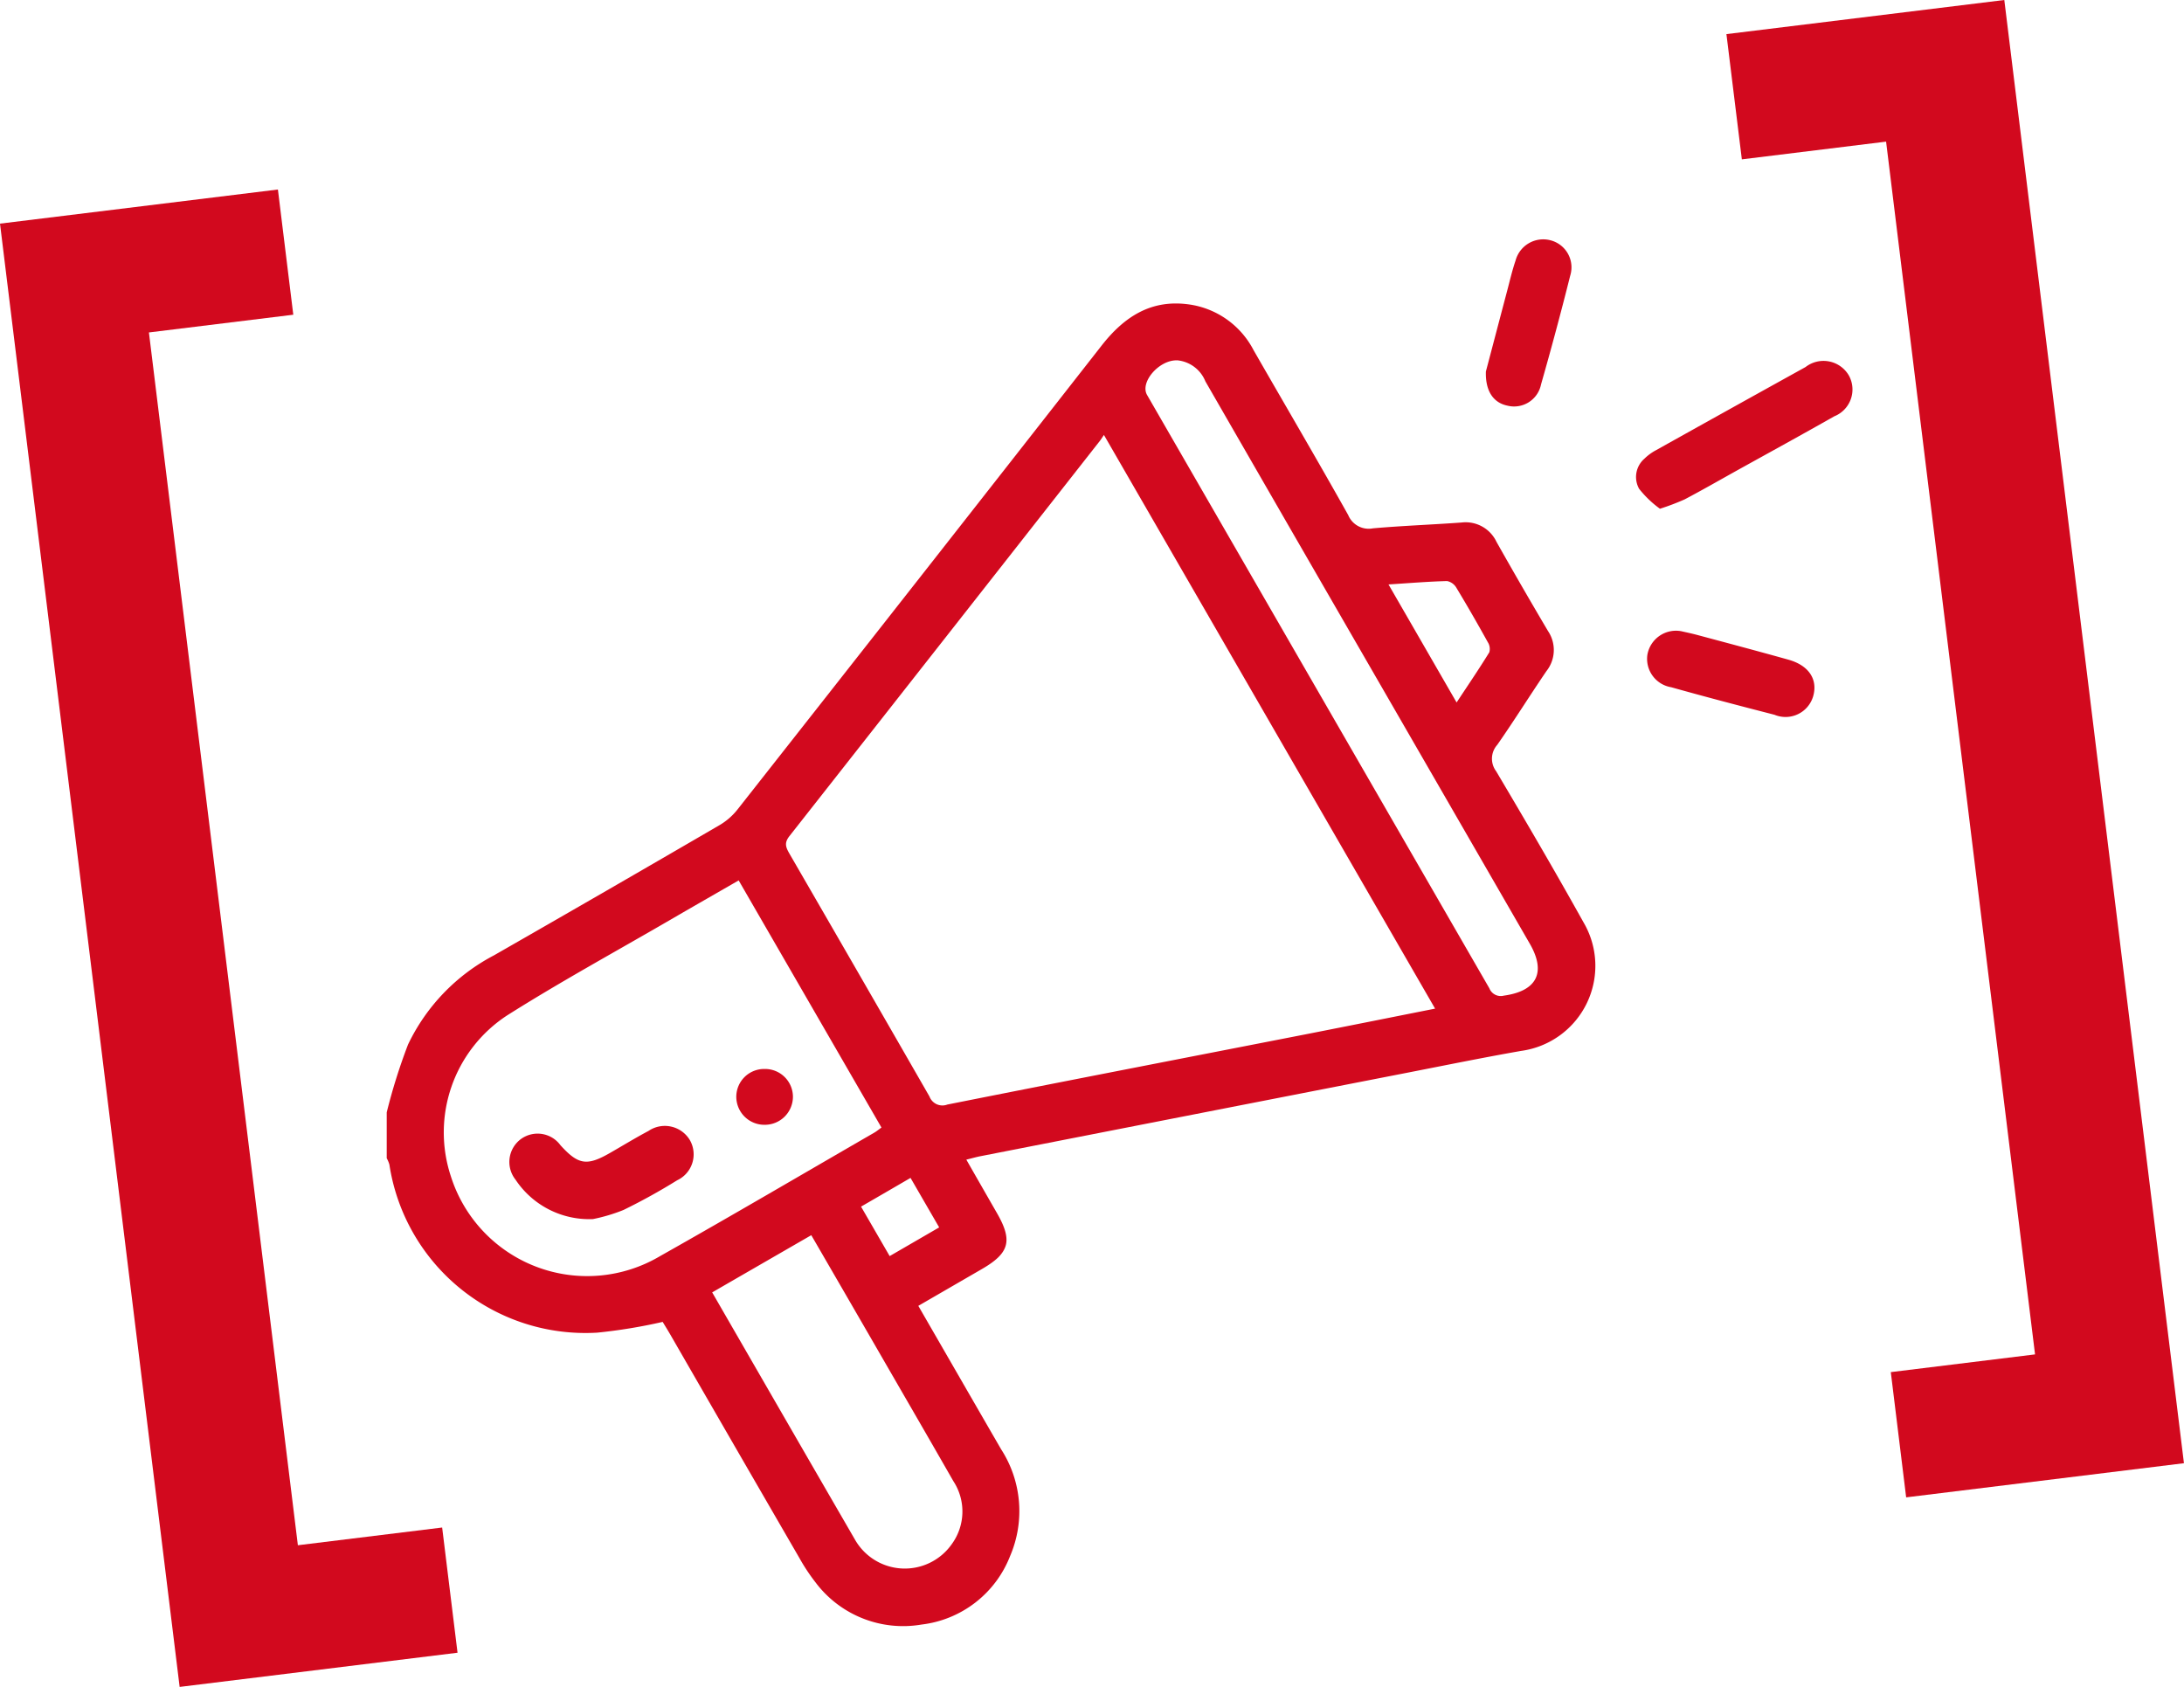 <svg xmlns="http://www.w3.org/2000/svg" xmlns:xlink="http://www.w3.org/1999/xlink" width="119.144" height="92.019" viewBox="0 0 119.144 92.019"><defs><clipPath id="clip-path"><path id="Tracciato_190" data-name="Tracciato 190" d="M0,28.524H119.144V-63.495H0Z" transform="translate(0 63.495)" fill="#d2091e"></path></clipPath></defs><g id="Raggruppa_519" data-name="Raggruppa 519" transform="translate(-733.8 -6767.656)"><g id="Raggruppa_245" data-name="Raggruppa 245" transform="translate(733.8 6767.656)"><g id="Raggruppa_242" data-name="Raggruppa 242" clip-path="url(#clip-path)"><g id="Raggruppa_236" data-name="Raggruppa 236" transform="translate(21.097 16.554)"><path id="Tracciato_184" data-name="Tracciato 184" d="M0,13.678a31.454,31.454,0,0,1,1.162-3.7A10.688,10.688,0,0,1,5.845,5.115q6.161-3.526,12.3-7.1a3.518,3.518,0,0,0,.985-.852q9.95-12.639,19.863-25.306c1.249-1.6,2.732-2.552,4.806-2.249a4.7,4.7,0,0,1,3.49,2.49c1.722,3,3.475,5.982,5.165,9a1.208,1.208,0,0,0,1.346.72c1.607-.141,3.22-.2,4.83-.317a1.86,1.86,0,0,1,1.912,1.056q1.38,2.446,2.81,4.864a1.85,1.85,0,0,1-.083,2.181c-.909,1.332-1.759,2.7-2.685,4.025a1.136,1.136,0,0,0-.062,1.441c1.619,2.729,3.222,5.469,4.765,8.24a4.683,4.683,0,0,1-3.4,7.016c-2.023.355-4.036.765-6.051,1.159Q44.119,13.77,32.409,16.065c-.229.043-.454.109-.79.191.572,1,1.123,1.962,1.675,2.923.861,1.5.68,2.172-.82,3.042L29,24.232c1.526,2.643,3.017,5.233,4.514,7.819a6.215,6.215,0,0,1,.494,5.827,5.933,5.933,0,0,1-4.83,3.739,5.978,5.978,0,0,1-5.8-2.319,10.413,10.413,0,0,1-.859-1.3q-3.539-6.108-7.065-12.227c-.142-.245-.293-.485-.4-.664a29.115,29.115,0,0,1-3.571.587A10.82,10.82,0,0,1,.145,16.523,1.694,1.694,0,0,0,0,16.178ZM57.192,8.018,39.126-23.276c-.11.161-.164.252-.229.333q-8.458,10.78-16.928,21.55c-.3.378-.193.619,0,.956Q25.8,6.182,29.609,12.812a.754.754,0,0,0,.974.439c6.527-1.3,13.062-2.564,19.592-3.84,2.314-.454,4.626-.917,7.017-1.393M19.2,1.024c-1.3.749-2.536,1.456-3.768,2.172-2.965,1.723-5.98,3.368-8.877,5.2A7.623,7.623,0,0,0,3.5,17.168a7.8,7.8,0,0,0,11.417,4.348c3.914-2.207,7.791-4.485,11.682-6.733.128-.074.241-.171.39-.278L19.2,1.024M43.11-27.346c-.974-.026-2.033,1.191-1.63,1.89Q50.816-9.272,60.152,6.909a.668.668,0,0,0,.794.4c1.794-.249,2.319-1.261,1.412-2.832q-5.769-10-11.543-20-3.08-5.337-6.155-10.678a1.843,1.843,0,0,0-1.549-1.148M17.756,23.5c2.63,4.558,5.2,9.016,7.778,13.466a3.13,3.13,0,0,0,5.282.277,3.023,3.023,0,0,0,.094-3.452c-1.342-2.346-2.7-4.684-4.049-7.023-1.22-2.112-2.442-4.223-3.7-6.391-1.81,1.045-3.58,2.065-5.41,3.123m36.9-38.62c1.267,2.194,2.456,4.258,3.714,6.437.636-.962,1.23-1.836,1.784-2.736a.678.678,0,0,0-.08-.549c-.554-1-1.122-1.99-1.713-2.967a.764.764,0,0,0-.51-.371c-1.009.026-2.014.11-3.2.185M27.438,21.517l2.7-1.565c-.554-.958-1.054-1.82-1.562-2.7-.946.551-1.809,1.052-2.7,1.567l1.562,2.7" transform="translate(0 30.449)" fill="#d2091e"></path></g><g id="Raggruppa_237" data-name="Raggruppa 237" transform="translate(89.244 19.714)"><path id="Tracciato_185" data-name="Tracciato 185" d="M.408,2.493A5.724,5.724,0,0,1-.734,1.4,1.32,1.32,0,0,1-.444-.241,2.721,2.721,0,0,1,.181-.7q4.078-2.278,8.164-4.54a1.6,1.6,0,0,1,2.371.472,1.576,1.576,0,0,1-.8,2.214C8.151-1.552,6.376-.58,4.608.4c-.952.53-1.9,1.074-2.862,1.581a12.873,12.873,0,0,1-1.338.507" transform="translate(0.908 5.549)" fill="#d2091e"></path></g><g id="Raggruppa_238" data-name="Raggruppa 238" transform="translate(89.853 34.43)"><path id="Tracciato_186" data-name="Tracciato 186" d="M.577,0c.187.043.542.116.89.209,1.654.443,3.306.883,4.953,1.343,1.112.31,1.616,1.068,1.359,1.987A1.569,1.569,0,0,1,5.666,4.559C3.783,4.075,1.9,3.582.031,3.057a1.57,1.57,0,0,1-1.3-1.768A1.585,1.585,0,0,1,.577,0" transform="translate(1.285 0.002)" fill="#d2091e"></path></g><g id="Raggruppa_239" data-name="Raggruppa 239" transform="translate(81.059 13.048)"><path id="Tracciato_187" data-name="Tracciato 187" d="M0,2.237C.343.94.75-.613,1.16-2.164c.146-.551.274-1.109.458-1.648A1.562,1.562,0,0,1,3.493-4.929,1.523,1.523,0,0,1,4.6-2.993Q3.853-.012,3.009,2.94A1.5,1.5,0,0,1,1.176,4.1C.425,3.946-.034,3.327,0,2.237" transform="translate(0.001 4.981)" fill="#d2091e"></path></g><g id="Raggruppa_240" data-name="Raggruppa 240" transform="translate(27.794 61.434)"><path id="Tracciato_188" data-name="Tracciato 188" d="M1.407,1.571A4.823,4.823,0,0,1-2.8-.578,1.553,1.553,0,0,1-2.5-2.8,1.545,1.545,0,0,1-.35-2.458c.972,1.071,1.442,1.145,2.7.422.7-.4,1.387-.823,2.1-1.2a1.589,1.589,0,0,1,2.254.49,1.562,1.562,0,0,1-.688,2.2A33.019,33.019,0,0,1,3.088,1.074a9.372,9.372,0,0,1-1.681.5" transform="translate(3.131 3.497)" fill="#d2091e"></path></g><g id="Raggruppa_241" data-name="Raggruppa 241" transform="translate(40.167 58.313)"><path id="Tracciato_189" data-name="Tracciato 189" d="M.478,0A1.521,1.521,0,0,1,2.025,1.517,1.533,1.533,0,0,1,.481,3.045,1.532,1.532,0,0,1-1.065,1.523,1.52,1.52,0,0,1,.478,0" transform="translate(1.065 0)" fill="#d2091e"></path></g></g><g id="Raggruppa_243" data-name="Raggruppa 243" transform="translate(0 10.338)"><path id="Tracciato_191" data-name="Tracciato 191" d="M0,.577,9.8,80.4,24.96,78.535l-.839-6.83-7.871.967L8.124,6.513,16,5.546l-.839-6.83Z" transform="translate(0 1.284)" fill="#d2091e"></path></g><g id="Raggruppa_244" data-name="Raggruppa 244" transform="translate(94.182)"><path id="Tracciato_192" data-name="Tracciato 192" d="M4.7,0-10.459,1.861l.841,6.832,7.869-.967L6.377,73.883l-7.869.967.838,6.832L14.5,79.819Z" transform="translate(10.459)" fill="#d2091e"></path></g></g></g></svg>